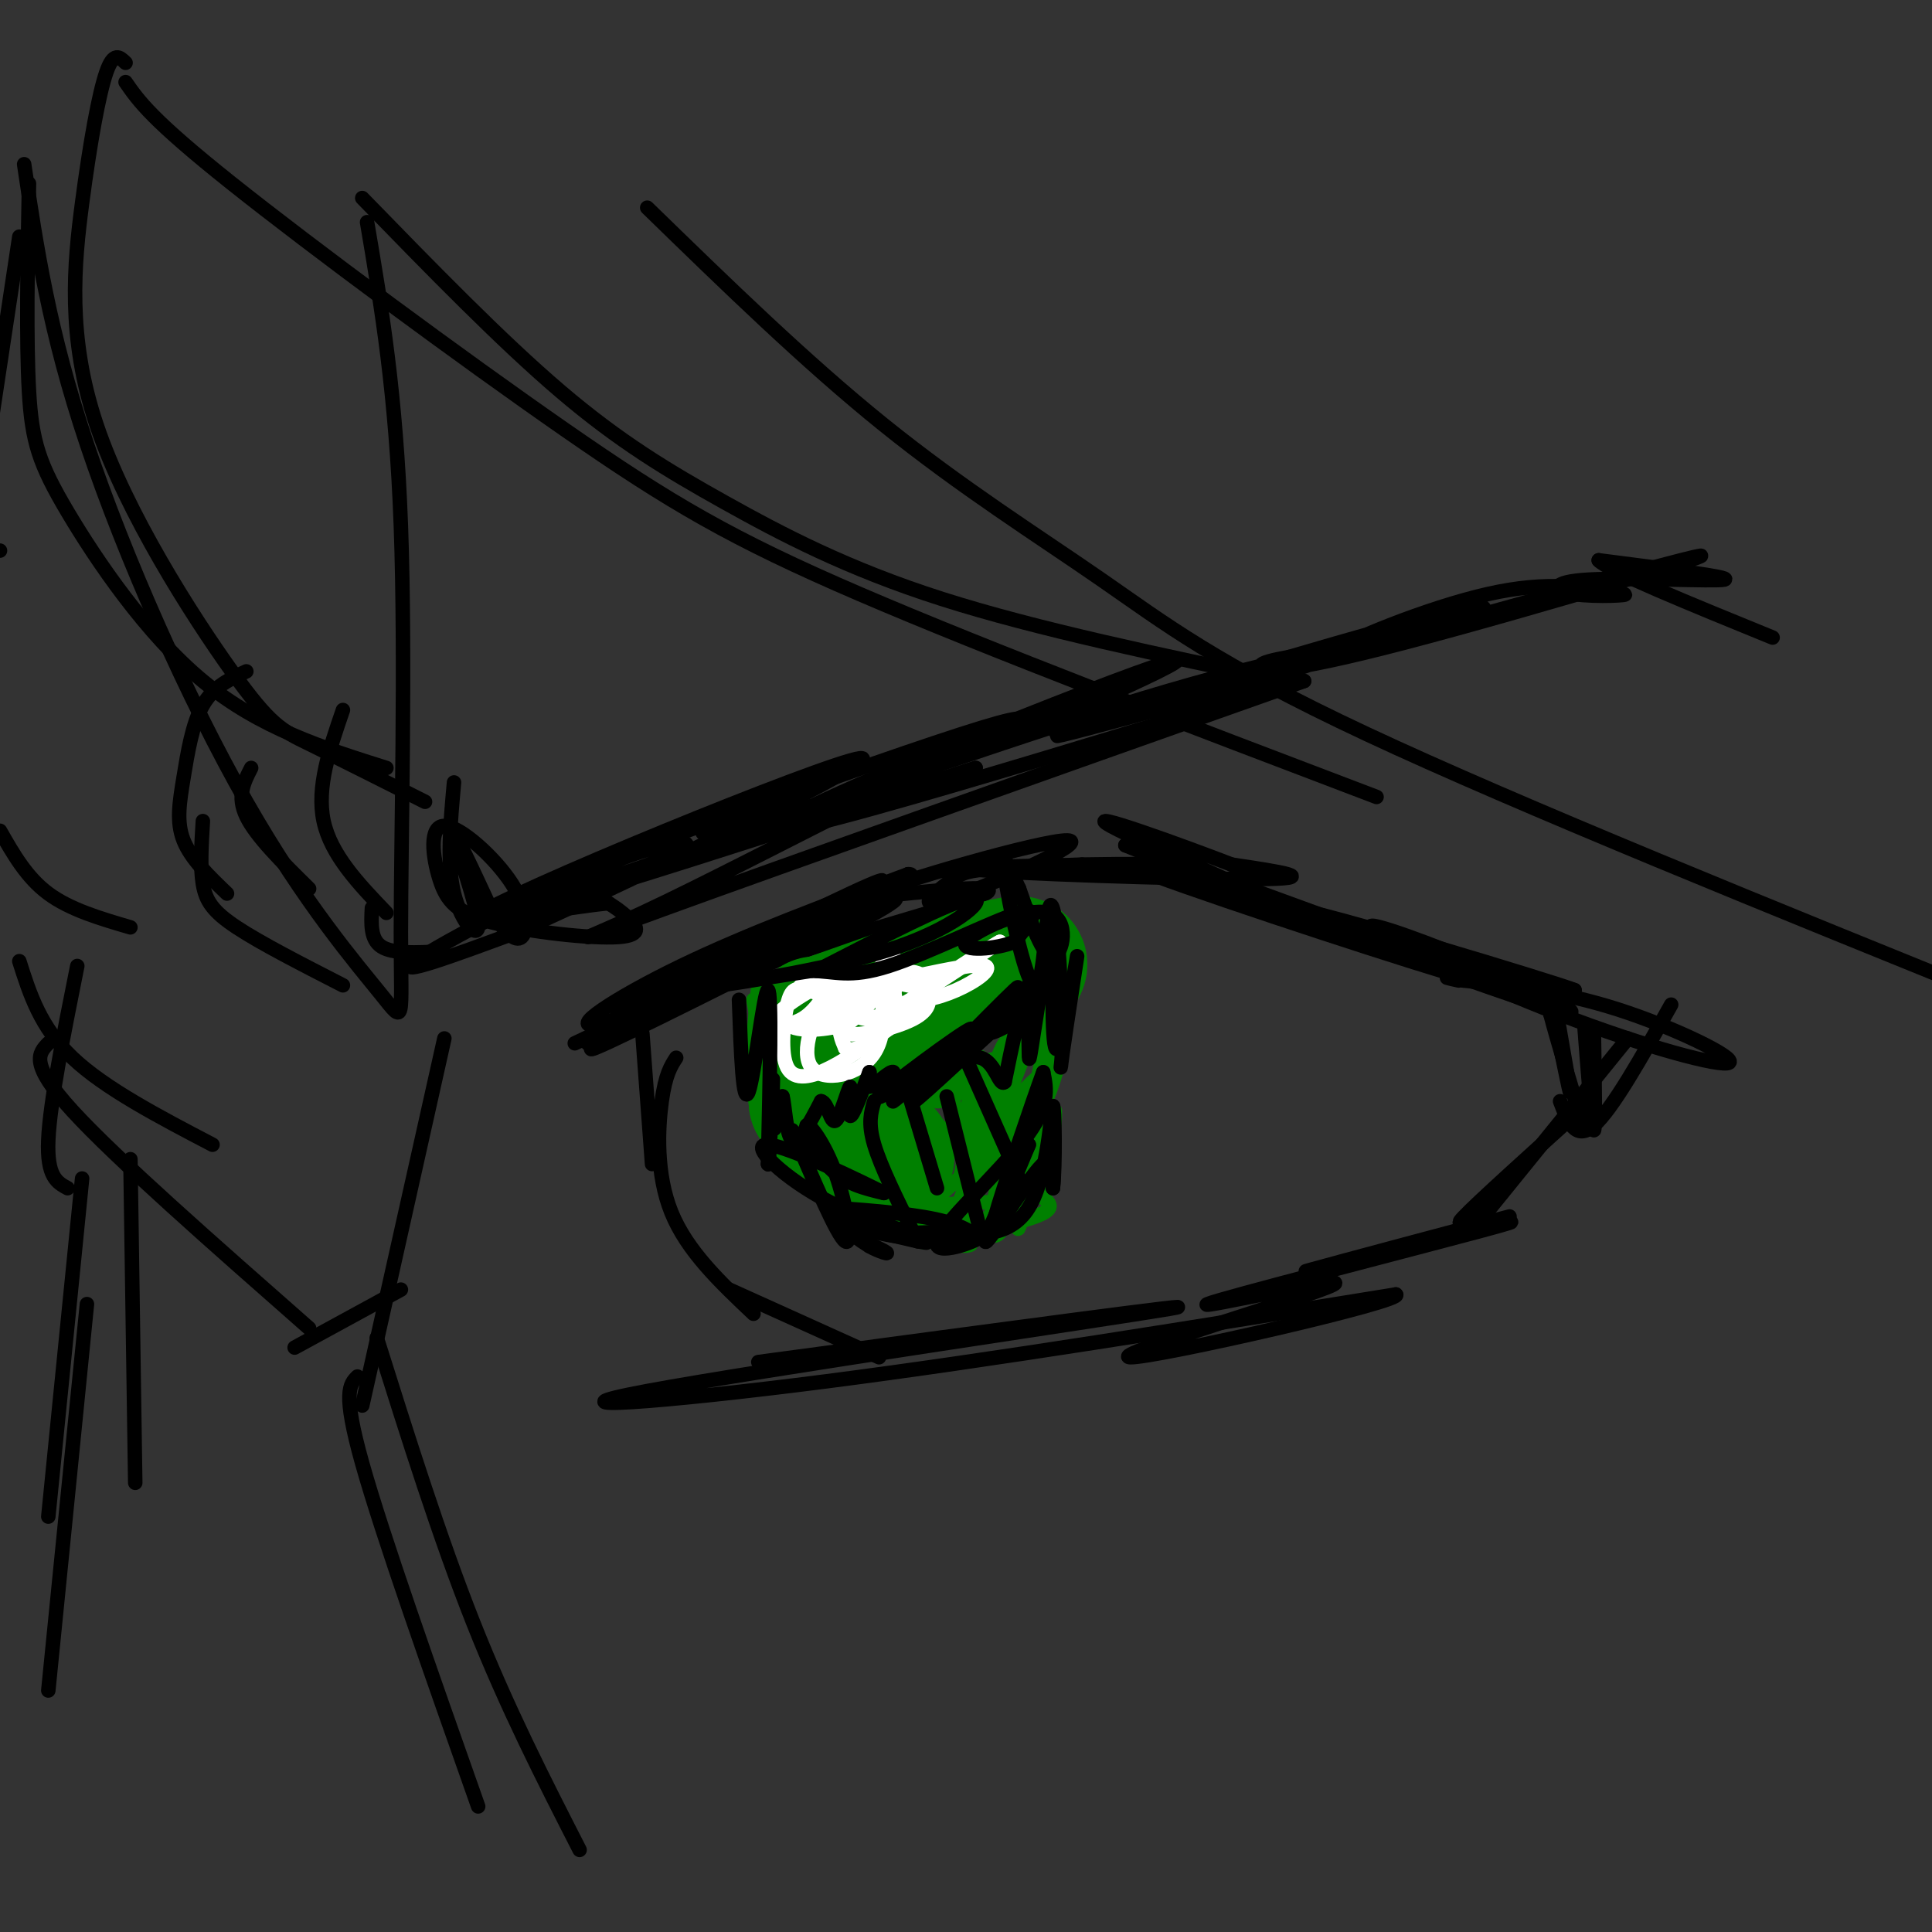 <svg viewBox='0 0 400 400' version='1.1' xmlns='http://www.w3.org/2000/svg' xmlns:xlink='http://www.w3.org/1999/xlink'><rect x="0" y="0" width="400" height="400" fill="#333333" stroke="none"/><g fill='none' stroke='rgb(0,0,0)' stroke-width='3' stroke-linecap='round' stroke-linejoin='round'><path d='M51,139c-3.405,1.583 -6.810,3.167 -9,7c-2.190,3.833 -3.167,9.917 -4,15c-0.833,5.083 -1.524,9.167 0,13c1.524,3.833 5.262,7.417 9,11'/><path d='M52,159c-1.500,2.917 -3.000,5.833 -1,10c2.000,4.167 7.500,9.583 13,15'/><path d='M71,147c-2.750,8.000 -5.500,16.000 -4,23c1.500,7.000 7.250,13.000 13,19'/><path d='M42,170c-0.289,4.756 -0.578,9.511 0,13c0.578,3.489 2.022,5.711 7,9c4.978,3.289 13.489,7.644 22,12'/><path d='M77,188c-0.167,3.250 -0.333,6.500 2,8c2.333,1.500 7.167,1.250 12,1'/><path d='M94,162c-0.762,8.411 -1.524,16.821 0,23c1.524,6.179 5.333,10.125 5,6c-0.333,-4.125 -4.810,-16.321 -5,-18c-0.190,-1.679 3.905,7.161 8,16'/><path d='M102,189c2.500,4.042 4.749,6.145 6,5c1.251,-1.145 1.505,-5.540 -2,-11c-3.505,-5.460 -10.769,-11.987 -14,-12c-3.231,-0.013 -2.429,6.488 -1,11c1.429,4.512 3.486,7.034 11,9c7.514,1.966 20.484,3.375 26,3c5.516,-0.375 3.576,-2.536 2,-4c-1.576,-1.464 -2.788,-2.232 -4,-3'/><path d='M126,187c-8.702,0.849 -28.456,4.471 -26,3c2.456,-1.471 27.122,-8.033 37,-12c9.878,-3.967 4.967,-5.337 -9,0c-13.967,5.337 -36.991,17.382 -42,21c-5.009,3.618 7.995,-1.191 21,-6'/><path d='M107,193c25.310,-11.405 78.083,-36.917 71,-36c-7.083,0.917 -74.024,28.262 -80,33c-5.976,4.738 49.012,-13.131 104,-31'/><path d='M202,159c-11.325,3.746 -91.637,28.610 -96,28c-4.363,-0.610 67.223,-26.694 93,-35c25.777,-8.306 5.744,1.165 -14,11c-19.744,9.835 -39.200,20.032 -52,26c-12.800,5.968 -18.943,7.705 5,-1c23.943,-8.705 77.971,-27.853 132,-47'/><path d='M270,141c-9.502,2.078 -99.256,30.772 -109,31c-9.744,0.228 60.522,-28.011 78,-34c17.478,-5.989 -17.833,10.272 -44,20c-26.167,9.728 -43.191,12.922 -48,14c-4.809,1.078 2.595,0.039 10,-1'/><path d='M157,171c17.734,-5.811 57.070,-19.839 85,-28c27.930,-8.161 44.456,-10.455 28,-5c-16.456,5.455 -65.893,18.661 -47,13c18.893,-5.661 106.116,-30.187 125,-35c18.884,-4.813 -30.570,10.089 -57,17c-26.430,6.911 -29.837,5.832 -30,5c-0.163,-0.832 2.919,-1.416 6,-2'/><path d='M267,136c9.356,-2.762 29.747,-8.665 37,-10c7.253,-1.335 1.367,1.900 -8,5c-9.367,3.100 -22.214,6.065 -20,4c2.214,-2.065 19.490,-9.162 32,-12c12.510,-2.838 20.255,-1.419 28,0'/><path d='M336,123c2.415,0.195 -5.549,0.681 -10,0c-4.451,-0.681 -5.391,-2.530 3,-3c8.391,-0.470 26.112,0.437 28,0c1.888,-0.437 -12.056,-2.219 -26,-4'/><path d='M331,116c1.667,2.000 18.833,9.000 36,16'/><path d='M119,216c27.045,-12.791 54.089,-25.582 63,-29c8.911,-3.418 -0.313,2.537 -17,10c-16.687,7.463 -40.839,16.432 -37,13c3.839,-3.432 35.668,-19.266 48,-25c12.332,-5.734 5.166,-1.367 -2,3'/><path d='M174,188c-11.730,5.854 -40.055,18.987 -41,20c-0.945,1.013 25.490,-10.096 38,-15c12.510,-4.904 11.095,-3.603 -2,2c-13.095,5.603 -37.872,15.509 -45,17c-7.128,1.491 3.392,-5.431 17,-12c13.608,-6.569 30.304,-12.784 47,-19'/><path d='M188,181c3.857,-0.365 -10.000,8.223 -29,18c-19.000,9.777 -43.144,20.744 -36,16c7.144,-4.744 45.577,-25.200 46,-25c0.423,0.200 -37.165,21.057 -45,26c-7.835,4.943 14.082,-6.029 36,-17'/><path d='M160,199c16.533,-5.800 39.867,-11.800 44,-14c4.133,-2.200 -10.933,-0.600 -26,1'/><path d='M178,186c7.140,-3.328 37.991,-12.149 43,-12c5.009,0.149 -15.822,9.267 -24,12c-8.178,2.733 -3.702,-0.918 -1,-3c2.702,-2.082 3.629,-2.595 8,-3c4.371,-0.405 12.185,-0.703 20,-1'/><path d='M224,179c9.100,-0.174 21.852,-0.108 13,0c-8.852,0.108 -39.306,0.260 -35,1c4.306,0.740 43.373,2.069 58,2c14.627,-0.069 4.813,-1.534 -5,-3'/><path d='M255,179c-9.821,-3.798 -31.875,-11.792 -25,-8c6.875,3.792 42.679,19.369 48,22c5.321,2.631 -19.839,-7.685 -45,-18'/><path d='M233,175c7.191,2.249 47.670,16.871 66,24c18.330,7.129 14.512,6.766 -7,0c-21.512,-6.766 -60.718,-19.933 -58,-20c2.718,-0.067 47.359,12.967 92,26'/><path d='M326,205c-2.345,-1.107 -54.208,-16.875 -59,-17c-4.792,-0.125 37.488,15.393 52,20c14.512,4.607 1.256,-1.696 -12,-8'/><path d='M307,200c-8.793,-3.938 -24.776,-9.782 -23,-8c1.776,1.782 21.311,11.189 39,18c17.689,6.811 33.532,11.026 35,10c1.468,-1.026 -11.438,-7.293 -23,-11c-11.562,-3.707 -21.781,-4.853 -32,-6'/><path d='M303,203c-5.500,-1.000 -3.250,-0.500 -1,0'/><path d='M322,208c1.711,9.778 3.422,19.556 3,18c-0.422,-1.556 -2.978,-14.444 -4,-19c-1.022,-4.556 -0.511,-0.778 0,3'/><path d='M321,210c1.167,4.500 4.083,14.250 7,24'/><path d='M328,212c0.833,10.833 1.667,21.667 2,22c0.333,0.333 0.167,-9.833 0,-20'/><path d='M323,228c1.583,4.167 3.167,8.333 7,5c3.833,-3.333 9.917,-14.167 16,-25'/><path d='M337,215c0.000,0.000 -30.000,37.000 -30,37'/><path d='M328,229c-11.083,10.000 -22.167,20.000 -25,23c-2.833,3.000 2.583,-1.000 8,-5'/><path d='M133,214c0.000,0.000 2.000,27.000 2,27'/><path d='M140,219c-1.111,1.711 -2.222,3.422 -3,9c-0.778,5.578 -1.222,15.022 2,23c3.222,7.978 10.111,14.489 17,21'/><path d='M151,267c0.000,0.000 31.000,14.000 31,14'/><path d='M157,282c48.536,-6.524 97.071,-13.048 85,-11c-12.071,2.048 -84.750,12.667 -108,17c-23.250,4.333 2.929,2.381 37,-2c34.071,-4.381 76.036,-11.190 118,-18'/><path d='M289,268c2.581,1.200 -49.966,13.200 -55,13c-5.034,-0.200 37.444,-12.600 42,-15c4.556,-2.400 -28.812,5.200 -26,4c2.812,-1.200 41.803,-11.200 56,-15c14.197,-3.800 3.598,-1.400 -7,1'/><path d='M299,256c-10.345,2.524 -32.708,8.333 -28,7c4.708,-1.333 36.488,-9.810 41,-11c4.512,-1.190 -18.244,4.905 -41,11'/></g>
<g fill='none' stroke='rgb(0,128,0)' stroke-width='28' stroke-linecap='round' stroke-linejoin='round'><path d='M173,211c0.000,0.000 17.000,-6.000 17,-6'/><path d='M190,205c5.833,-1.833 11.917,-3.417 18,-5'/><path d='M208,200c3.500,-0.833 3.250,-0.417 3,0'/><path d='M169,212c0.000,0.000 0.000,16.000 0,16'/><path d='M169,228c2.167,4.333 7.583,7.167 13,10'/><path d='M182,238c2.333,1.833 1.667,1.417 1,1'/></g>
<g fill='none' stroke='rgb(0,128,0)' stroke-width='3' stroke-linecap='round' stroke-linejoin='round'><path d='M156,207c0.000,0.000 5.000,27.000 5,27'/><path d='M157,204c-0.833,8.583 -1.667,17.167 -1,22c0.667,4.833 2.833,5.917 5,7'/><path d='M157,217c-0.131,3.708 -0.262,7.417 2,12c2.262,4.583 6.917,10.042 12,14c5.083,3.958 10.595,6.417 14,7c3.405,0.583 4.702,-0.708 6,-2'/><path d='M186,248c0.375,0.982 0.750,1.964 2,5c1.250,3.036 3.375,8.125 9,-1c5.625,-9.125 14.750,-32.464 17,-39c2.250,-6.536 -2.375,3.732 -7,14'/><path d='M207,227c-3.464,7.714 -8.625,20.000 -8,16c0.625,-4.000 7.036,-24.286 9,-27c1.964,-2.714 -0.518,12.143 -3,27'/><path d='M205,243c2.310,1.393 9.583,-8.625 13,-19c3.417,-10.375 2.976,-21.107 1,-17c-1.976,4.107 -5.488,23.054 -9,42'/><path d='M210,249c-2.798,8.345 -5.292,8.208 -5,4c0.292,-4.208 3.369,-12.488 2,-14c-1.369,-1.512 -7.185,3.744 -13,9'/><path d='M194,248c-3.842,1.954 -6.947,2.338 -4,2c2.947,-0.338 11.947,-1.399 17,-1c5.053,0.399 6.158,2.257 1,3c-5.158,0.743 -16.579,0.372 -28,0'/><path d='M180,252c0.644,1.065 16.255,3.729 20,5c3.745,1.271 -4.376,1.150 -3,0c1.376,-1.150 12.250,-3.329 17,-5c4.750,-1.671 3.375,-2.836 2,-4'/><path d='M216,248c1.226,-6.393 3.292,-20.375 2,-18c-1.292,2.375 -5.940,21.107 -7,24c-1.060,2.893 1.470,-10.054 4,-23'/><path d='M215,231c2.119,-8.405 5.417,-17.917 4,-14c-1.417,3.917 -7.548,21.262 -9,25c-1.452,3.738 1.774,-6.131 5,-16'/><path d='M215,226c-1.721,1.455 -8.523,13.091 -10,13c-1.477,-0.091 2.372,-11.909 4,-14c1.628,-2.091 1.037,5.545 -1,11c-2.037,5.455 -5.518,8.727 -9,12'/><path d='M199,248c1.571,-4.762 9.998,-22.668 7,-26c-2.998,-3.332 -17.423,7.911 -17,6c0.423,-1.911 15.692,-16.974 18,-21c2.308,-4.026 -8.346,2.987 -19,10'/><path d='M188,217c-1.160,1.495 5.441,0.232 9,0c3.559,-0.232 4.078,0.567 2,2c-2.078,1.433 -6.752,3.501 -4,3c2.752,-0.501 12.929,-3.572 13,-3c0.071,0.572 -9.965,4.786 -20,9'/><path d='M188,228c-0.919,-0.455 6.784,-6.091 8,-6c1.216,0.091 -4.056,5.911 -2,6c2.056,0.089 11.438,-5.553 13,-5c1.562,0.553 -4.697,7.301 -5,9c-0.303,1.699 5.348,-1.650 11,-5'/><path d='M213,227c2.514,-2.066 3.300,-4.730 2,-4c-1.300,0.730 -4.685,4.853 -6,5c-1.315,0.147 -0.559,-3.682 0,-6c0.559,-2.318 0.920,-3.124 -3,1c-3.920,4.124 -12.120,13.178 -14,16c-1.880,2.822 2.560,-0.589 7,-4'/><path d='M199,235c2.298,-5.531 4.544,-17.359 4,-16c-0.544,1.359 -3.877,15.904 -5,17c-1.123,1.096 -0.035,-11.258 -1,-16c-0.965,-4.742 -3.982,-1.871 -7,1'/><path d='M190,221c-6.571,1.167 -19.500,3.583 -17,3c2.500,-0.583 20.429,-4.167 28,-4c7.571,0.167 4.786,4.083 2,8'/></g>
<g fill='none' stroke='rgb(255,255,255)' stroke-width='3' stroke-linecap='round' stroke-linejoin='round'><path d='M167,213c4.000,-4.935 8.000,-9.869 6,-10c-2.000,-0.131 -10.000,4.542 -12,7c-2.000,2.458 2.000,2.702 5,1c3.000,-1.702 5.000,-5.351 7,-9'/><path d='M173,202c0.154,-1.698 -2.962,-1.443 -6,1c-3.038,2.443 -5.997,7.074 -4,9c1.997,1.926 8.949,1.148 12,0c3.051,-1.148 2.201,-2.667 0,-4c-2.201,-1.333 -5.753,-2.482 -8,-3c-2.247,-0.518 -3.190,-0.407 -4,3c-0.810,3.407 -1.487,10.110 0,13c1.487,2.890 5.139,1.969 9,0c3.861,-1.969 7.930,-4.984 12,-8'/><path d='M184,213c2.251,-3.173 1.878,-7.104 0,-9c-1.878,-1.896 -5.260,-1.757 -8,0c-2.740,1.757 -4.837,5.133 -5,7c-0.163,1.867 1.608,2.224 4,1c2.392,-1.224 5.404,-4.029 6,-6c0.596,-1.971 -1.224,-3.108 -3,-2c-1.776,1.108 -3.507,4.459 -4,7c-0.493,2.541 0.254,4.270 1,6'/><path d='M175,217c1.323,0.824 4.129,-0.115 6,-3c1.871,-2.885 2.806,-7.714 1,-10c-1.806,-2.286 -6.354,-2.027 -10,2c-3.646,4.027 -6.390,11.822 -4,15c2.390,3.178 9.913,1.740 13,-3c3.087,-4.740 1.739,-12.783 0,-15c-1.739,-2.217 -3.870,1.391 -6,5'/><path d='M175,208c-1.721,2.240 -3.023,5.341 0,6c3.023,0.659 10.373,-1.122 14,-3c3.627,-1.878 3.533,-3.851 3,-5c-0.533,-1.149 -1.505,-1.474 -4,-2c-2.495,-0.526 -6.514,-1.254 -9,0c-2.486,1.254 -3.438,4.492 -2,6c1.438,1.508 5.268,1.288 7,-1c1.732,-2.288 1.366,-6.644 1,-11'/><path d='M185,198c-2.025,0.601 -7.588,7.603 -7,11c0.588,3.397 7.326,3.190 11,1c3.674,-2.190 4.283,-6.363 2,-8c-2.283,-1.637 -7.457,-0.738 -10,1c-2.543,1.738 -2.454,4.314 -2,6c0.454,1.686 1.273,2.482 6,0c4.727,-2.482 13.364,-8.241 22,-14'/><path d='M207,195c-0.217,0.013 -11.759,7.045 -15,10c-3.241,2.955 1.820,1.834 6,0c4.180,-1.834 7.480,-4.381 6,-5c-1.480,-0.619 -7.740,0.691 -14,2'/></g>
<g fill='none' stroke='rgb(0,0,0)' stroke-width='3' stroke-linecap='round' stroke-linejoin='round'><path d='M169,201c14.006,-7.214 28.012,-14.429 32,-15c3.988,-0.571 -2.042,5.500 -15,10c-12.958,4.500 -32.845,7.429 -37,8c-4.155,0.571 7.423,-1.214 19,-3'/><path d='M168,201c4.940,0.036 7.792,1.625 16,-1c8.208,-2.625 21.774,-9.464 27,-11c5.226,-1.536 2.113,2.232 -1,6'/><path d='M210,195c-3.411,1.480 -11.440,2.180 -10,0c1.440,-2.180 12.349,-7.241 17,-6c4.651,1.241 3.043,8.783 1,9c-2.043,0.217 -4.522,-6.892 -7,-14'/><path d='M211,184c-2.085,-4.493 -3.799,-8.726 -3,-3c0.799,5.726 4.111,21.411 6,23c1.889,1.589 2.355,-10.918 3,-15c0.645,-4.082 1.470,0.262 2,6c0.530,5.738 0.765,12.869 1,20'/><path d='M220,215c-0.088,5.362 -0.807,8.767 0,3c0.807,-5.767 3.140,-20.707 3,-20c-0.140,0.707 -2.754,17.059 -4,19c-1.246,1.941 -1.123,-10.530 -1,-23'/><path d='M218,194c-1.003,0.595 -3.011,13.582 -4,20c-0.989,6.418 -0.959,6.266 -1,3c-0.041,-3.266 -0.155,-9.648 -1,-9c-0.845,0.648 -2.423,8.324 -4,16'/><path d='M208,224c-1.111,1.111 -1.889,-4.111 -5,-5c-3.111,-0.889 -8.556,2.556 -14,6'/><path d='M153,207c0.400,11.156 0.800,22.311 2,19c1.200,-3.311 3.200,-21.089 4,-21c0.800,0.089 0.400,18.044 0,36'/><path d='M159,241c0.250,1.119 0.875,-14.083 1,-17c0.125,-2.917 -0.250,6.452 0,9c0.250,2.548 1.125,-1.726 2,-6'/><path d='M162,227c0.489,1.422 0.711,7.978 2,9c1.289,1.022 3.644,-3.489 6,-8'/><path d='M170,228c1.413,0.217 1.946,4.759 3,4c1.054,-0.759 2.630,-6.820 3,-7c0.370,-0.180 -0.466,5.520 0,6c0.466,0.480 2.233,-4.260 4,-9'/><path d='M180,222c0.270,-0.413 -1.055,3.055 0,3c1.055,-0.055 4.489,-3.633 5,-3c0.511,0.633 -1.901,5.478 1,4c2.901,-1.478 11.115,-9.279 13,-11c1.885,-1.721 -2.557,2.640 -7,7'/><path d='M192,222c-3.742,3.343 -9.597,8.200 -6,5c3.597,-3.200 16.644,-14.456 15,-14c-1.644,0.456 -17.981,12.623 -19,14c-1.019,1.377 13.280,-8.035 17,-10c3.720,-1.965 -3.140,3.518 -10,9'/><path d='M189,226c4.578,-3.311 21.022,-16.089 26,-20c4.978,-3.911 -1.511,1.044 -8,6'/><path d='M207,212c-6.709,6.043 -19.480,18.150 -18,16c1.480,-2.150 17.211,-18.556 24,-24c6.789,-5.444 4.635,0.073 1,4c-3.635,3.927 -8.753,6.265 -10,6c-1.247,-0.265 1.376,-3.132 4,-6'/><path d='M208,208c1.689,-2.222 3.911,-4.778 2,-3c-1.911,1.778 -7.956,7.889 -14,14'/><path d='M164,234c4.671,10.939 9.343,21.879 11,23c1.657,1.121 0.300,-7.576 -2,-14c-2.300,-6.424 -5.542,-10.576 -6,-10c-0.458,0.576 1.869,5.879 5,9c3.131,3.121 7.065,4.061 11,5'/><path d='M183,247c-4.092,-2.075 -19.823,-9.763 -24,-10c-4.177,-0.237 3.200,6.978 13,12c9.800,5.022 22.023,7.852 27,8c4.977,0.148 2.708,-2.386 -3,-4c-5.708,-1.614 -14.854,-2.307 -24,-3'/><path d='M172,250c-1.793,0.989 5.724,4.961 14,6c8.276,1.039 17.311,-0.856 17,0c-0.311,0.856 -9.968,4.461 -9,1c0.968,-3.461 12.562,-13.989 18,-21c5.438,-7.011 4.719,-10.506 4,-14'/><path d='M216,222c-1.911,5.156 -8.689,25.044 -10,30c-1.311,4.956 2.844,-5.022 7,-15'/><path d='M213,237c-1.571,3.143 -9.000,18.500 -9,20c-0.000,1.500 7.429,-10.857 11,-15c3.571,-4.143 3.286,-0.071 3,4'/><path d='M218,246c0.536,-4.417 0.375,-17.458 0,-17c-0.375,0.458 -0.964,14.417 -5,21c-4.036,6.583 -11.518,5.792 -19,5'/><path d='M194,255c-6.600,0.644 -13.600,-0.244 -16,0c-2.400,0.244 -0.200,1.622 2,3'/><path d='M180,258c1.714,1.024 5.000,2.083 3,1c-2.000,-1.083 -9.286,-4.310 -9,-5c0.286,-0.690 8.143,1.155 16,3'/><path d='M190,257c2.833,0.500 1.917,0.250 1,0'/><path d='M181,228c-0.667,2.250 -1.333,4.500 0,9c1.333,4.500 4.667,11.250 8,18'/><path d='M188,226c0.000,0.000 6.000,20.000 6,20'/><path d='M196,227c0.000,0.000 7.000,28.000 7,28'/><path d='M199,217c0.000,0.000 12.000,27.000 12,27'/><path d='M26,13c-1.237,-1.204 -2.474,-2.408 -4,2c-1.526,4.408 -3.343,14.427 -5,27c-1.657,12.573 -3.156,27.700 3,46c6.156,18.300 19.965,39.773 28,51c8.035,11.227 10.296,12.208 16,15c5.704,2.792 14.852,7.396 24,12'/><path d='M6,38c-0.298,16.280 -0.595,32.560 0,43c0.595,10.440 2.083,15.042 8,25c5.917,9.958 16.262,25.274 28,35c11.738,9.726 24.869,13.863 38,18'/><path d='M5,34c2.577,17.300 5.155,34.600 13,58c7.845,23.400 20.959,52.900 33,74c12.041,21.100 23.011,33.800 28,40c4.989,6.200 3.997,5.900 4,-13c0.003,-18.900 1.001,-56.400 0,-84c-1.001,-27.600 -4.000,-45.300 -7,-63'/><path d='M75,41c14.399,14.798 28.798,29.595 41,40c12.202,10.405 22.208,16.417 34,23c11.792,6.583 25.369,13.738 45,20c19.631,6.262 45.315,11.631 71,17'/><path d='M26,17c2.673,3.869 5.345,7.738 22,21c16.655,13.262 47.292,35.917 69,51c21.708,15.083 34.488,22.595 61,34c26.512,11.405 66.756,26.702 107,42'/><path d='M134,43c16.446,16.012 32.893,32.024 49,45c16.107,12.976 31.875,22.917 45,32c13.125,9.083 23.607,17.310 55,32c31.393,14.690 83.696,35.845 136,57'/><path d='M16,200c-2.833,14.167 -5.667,28.333 -6,36c-0.333,7.667 1.833,8.833 4,10'/><path d='M10,216c-2.000,2.083 -4.000,4.167 5,14c9.000,9.833 29.000,27.417 49,45'/><path d='M27,240c0.000,0.000 1.000,67.000 1,67'/><path d='M17,244c0.000,0.000 -7.000,70.000 -7,70'/><path d='M18,270c0.000,0.000 -8.000,80.000 -8,80'/><path d='M61,279c0.000,0.000 22.000,-12.000 22,-12'/><path d='M92,215c0.000,0.000 -17.000,76.000 -17,76'/><path d='M74,285c-1.583,1.583 -3.167,3.167 1,18c4.167,14.833 14.083,42.917 24,71'/><path d='M78,277c6.500,20.667 13.000,41.333 20,59c7.000,17.667 14.500,32.333 22,47'/><path d='M4,49c0.000,0.000 -8.000,53.000 -8,53'/><path d='M0,172c2.750,4.833 5.500,9.667 10,13c4.500,3.333 10.750,5.167 17,7'/><path d='M0,114c0.000,0.000 -2.000,0.000 -2,0'/><path d='M4,199c2.167,6.833 4.333,13.667 11,20c6.667,6.333 17.833,12.167 29,18'/></g>
</svg>